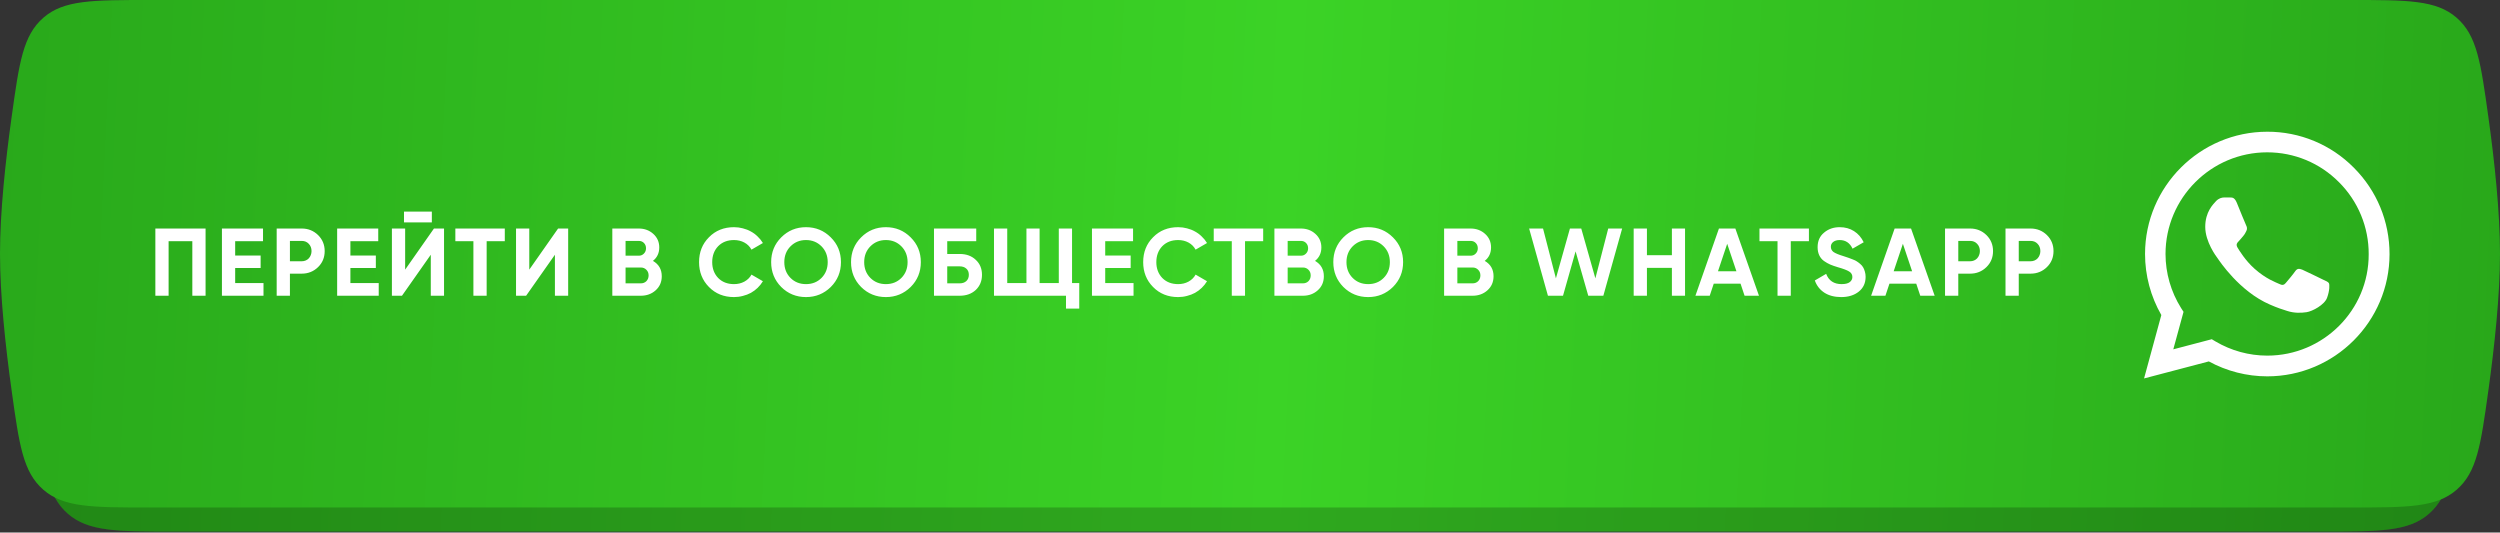 <?xml version="1.0" encoding="UTF-8"?> <svg xmlns="http://www.w3.org/2000/svg" width="892" height="190" viewBox="0 0 892 190" fill="none"><rect x="0" y="0" width="892" height="190" fill="#333333" stroke="none"/><path d="M12.997 50.28C15.632 30.948 16.949 21.282 24.224 14.932C31.498 8.582 41.708 8.582 62.127 8.582H828.756C849.176 8.582 859.386 8.582 866.66 14.932C873.934 21.282 875.252 30.948 877.887 50.28C880.081 66.378 881.952 84.418 881.952 99.117C881.952 113.817 880.081 131.857 877.887 147.955C875.252 167.287 873.934 176.953 866.66 183.303C859.386 189.653 849.176 189.653 828.756 189.653H62.127C41.708 189.653 31.498 189.653 24.224 183.303C16.949 176.953 15.632 167.287 12.997 147.955C10.803 131.857 8.931 113.817 8.931 99.117C8.931 84.418 10.803 66.378 12.997 50.28Z" fill="url(#paint0_linear_2106_2076)"></path><path d="M12.997 50.28C15.632 30.948 16.949 21.282 24.224 14.932C31.498 8.582 41.708 8.582 62.127 8.582H828.756C849.176 8.582 859.386 8.582 866.66 14.932C873.934 21.282 875.252 30.948 877.887 50.28C880.081 66.378 881.952 84.418 881.952 99.117C881.952 113.817 880.081 131.857 877.887 147.955C875.252 167.287 873.934 176.953 866.66 183.303C859.386 189.653 849.176 189.653 828.756 189.653H62.127C41.708 189.653 31.498 189.653 24.224 183.303C16.949 176.953 15.632 167.287 12.997 147.955C10.803 131.857 8.931 113.817 8.931 99.117C8.931 84.418 10.803 66.378 12.997 50.28Z" fill="black" fill-opacity="0.2"></path><path d="M4.182 41.496C6.867 22.262 8.209 12.646 15.476 6.323C22.742 0 32.913 0 53.255 0H838.745C859.087 0 869.258 0 876.524 6.323C883.791 12.646 885.133 22.262 887.818 41.496C890.072 57.645 892 75.775 892 90.535C892 105.296 890.072 123.426 887.818 139.575C885.133 158.808 883.791 168.425 876.524 174.748C869.258 181.071 859.087 181.071 838.745 181.071H53.255C32.913 181.071 22.742 181.071 15.476 174.748C8.209 168.425 6.867 158.808 4.182 139.575C1.928 123.426 0 105.296 0 90.535C0 75.775 1.928 57.645 4.182 41.496Z" fill="url(#paint1_linear_2106_2076)"></path><path d="M839.824 59.808C835.788 55.732 830.982 52.501 825.685 50.301C820.387 48.102 814.705 46.98 808.97 47C784.938 47 765.352 66.586 765.352 90.618C765.352 98.32 767.377 105.803 771.162 112.405L765 135.028L788.107 128.954C794.489 132.431 801.664 134.28 808.97 134.28C833.001 134.28 852.588 114.694 852.588 90.662C852.588 78.998 848.054 68.039 839.824 59.808ZM808.97 126.885C802.456 126.885 796.074 125.125 790.484 121.824L789.164 121.032L775.431 124.641L779.084 111.261L778.204 109.896C774.585 104.117 772.663 97.437 772.658 90.618C772.658 70.636 788.944 54.351 808.926 54.351C818.609 54.351 827.72 58.136 834.542 65.002C837.92 68.364 840.597 72.364 842.418 76.769C844.239 81.174 845.167 85.896 845.149 90.662C845.237 110.644 828.952 126.885 808.97 126.885ZM828.864 99.773C827.764 99.245 822.394 96.604 821.426 96.208C820.413 95.856 819.709 95.68 818.961 96.736C818.213 97.836 816.144 100.301 815.528 101.005C814.912 101.754 814.252 101.842 813.151 101.269C812.051 100.741 808.53 99.553 804.392 95.856C801.135 92.951 798.979 89.386 798.319 88.285C797.702 87.185 798.23 86.613 798.803 86.041C799.287 85.556 799.903 84.764 800.431 84.148C800.959 83.532 801.179 83.048 801.532 82.343C801.884 81.595 801.708 80.979 801.444 80.451C801.179 79.923 798.979 74.553 798.098 72.352C797.218 70.24 796.294 70.504 795.634 70.46H793.521C792.773 70.46 791.628 70.724 790.616 71.824C789.648 72.924 786.831 75.565 786.831 80.935C786.831 86.305 790.748 91.498 791.276 92.203C791.804 92.951 798.979 103.954 809.894 108.664C812.491 109.808 814.516 110.468 816.1 110.952C818.697 111.789 821.074 111.657 822.966 111.393C825.079 111.084 829.436 108.752 830.317 106.199C831.241 103.646 831.241 101.489 830.933 101.005C830.625 100.521 829.965 100.301 828.864 99.773Z" fill="white"></path><path d="M73.349 81.538V105.518H68.621V86.06H60.16V105.518H55.432V81.538H73.349ZM83.911 100.996H94.016V105.518H79.183V81.538H93.845V86.06H83.911V91.164H92.989V95.618H83.911V100.996ZM107.66 81.538C109.943 81.538 111.885 82.314 113.483 83.868C115.059 85.421 115.847 87.327 115.847 89.588C115.847 91.872 115.059 93.779 113.483 95.309C111.885 96.862 109.943 97.639 107.66 97.639H103.446V105.518H98.719V81.538H107.66ZM107.66 93.219C108.162 93.219 108.63 93.128 109.064 92.945C109.498 92.763 109.863 92.511 110.16 92.192C110.48 91.849 110.72 91.461 110.88 91.027C111.062 90.593 111.154 90.114 111.154 89.588C111.154 88.538 110.823 87.67 110.16 86.985C109.521 86.3 108.687 85.957 107.66 85.957H103.446V93.219H107.66ZM125.022 100.996H135.128V105.518H120.295V81.538H134.957V86.06H125.022V91.164H134.1V95.618H125.022V100.996ZM144.147 79.346V75.509H154.081V79.346H144.147ZM153.704 105.518V90.89L143.427 105.518H139.83V81.538H144.558V96.2L154.835 81.538H158.432V105.518H153.704ZM180.111 81.538V86.06H173.637V105.518H168.909V86.06H162.469V81.538H180.111ZM197.994 105.518V90.89L187.717 105.518H184.12V81.538H188.848V96.2L199.125 81.538H202.722V105.518H197.994ZM232.965 93.082C235.066 94.293 236.117 96.12 236.117 98.564C236.117 100.596 235.397 102.263 233.958 103.565C232.52 104.867 230.75 105.518 228.649 105.518H218.474V81.538H227.929C229.962 81.538 231.686 82.177 233.102 83.456C234.518 84.735 235.226 86.345 235.226 88.287C235.226 90.296 234.472 91.895 232.965 93.082ZM223.202 85.957V91.233H227.929C228.66 91.233 229.265 90.981 229.745 90.479C230.247 89.977 230.498 89.349 230.498 88.595C230.498 87.841 230.259 87.213 229.779 86.711C229.3 86.208 228.683 85.957 227.929 85.957H223.202ZM228.649 101.098C229.448 101.098 230.11 100.836 230.636 100.311C231.161 99.763 231.423 99.077 231.423 98.255C231.423 97.456 231.161 96.794 230.636 96.268C230.11 95.72 229.448 95.446 228.649 95.446H223.202V101.098H228.649ZM261.893 105.997C258.285 105.997 255.305 104.798 252.953 102.4C250.6 100.025 249.424 97.068 249.424 93.528C249.424 89.965 250.6 87.008 252.953 84.655C255.305 82.257 258.285 81.058 261.893 81.058C262.99 81.058 264.04 81.195 265.045 81.469C266.073 81.721 267.032 82.098 267.923 82.6C268.813 83.08 269.613 83.673 270.321 84.381C271.051 85.067 271.679 85.843 272.205 86.711L268.128 89.075C267.534 87.978 266.689 87.133 265.593 86.54C264.497 85.946 263.264 85.649 261.893 85.649C259.564 85.649 257.68 86.38 256.241 87.841C254.825 89.326 254.117 91.221 254.117 93.528C254.117 95.812 254.825 97.696 256.241 99.18C257.68 100.642 259.564 101.373 261.893 101.373C263.264 101.373 264.497 101.076 265.593 100.482C266.712 99.865 267.557 99.032 268.128 97.981L272.205 100.345C271.679 101.213 271.051 102.001 270.321 102.709C269.613 103.394 268.813 103.987 267.923 104.49C267.032 104.969 266.073 105.335 265.045 105.586C264.04 105.86 262.99 105.997 261.893 105.997ZM296.422 102.4C293.978 104.798 291.032 105.997 287.584 105.997C284.112 105.997 281.166 104.798 278.745 102.4C276.348 99.98 275.149 97.022 275.149 93.528C275.149 90.034 276.348 87.088 278.745 84.69C281.166 82.269 284.112 81.058 287.584 81.058C291.055 81.058 294.001 82.269 296.422 84.69C298.843 87.088 300.053 90.034 300.053 93.528C300.053 97.022 298.843 99.98 296.422 102.4ZM282.068 99.18C283.53 100.642 285.368 101.373 287.584 101.373C289.799 101.373 291.637 100.642 293.099 99.18C294.583 97.696 295.326 95.812 295.326 93.528C295.326 91.244 294.583 89.36 293.099 87.876C291.614 86.391 289.776 85.649 287.584 85.649C285.391 85.649 283.553 86.391 282.068 87.876C280.584 89.36 279.842 91.244 279.842 93.528C279.842 95.812 280.584 97.696 282.068 99.18ZM324.923 102.4C322.479 104.798 319.533 105.997 316.085 105.997C312.613 105.997 309.667 104.798 307.247 102.4C304.849 99.98 303.65 97.022 303.65 93.528C303.65 90.034 304.849 87.088 307.247 84.69C309.667 82.269 312.613 81.058 316.085 81.058C319.556 81.058 322.502 82.269 324.923 84.69C327.344 87.088 328.554 90.034 328.554 93.528C328.554 97.022 327.344 99.98 324.923 102.4ZM310.569 99.18C312.031 100.642 313.87 101.373 316.085 101.373C318.3 101.373 320.138 100.642 321.6 99.18C323.084 97.696 323.827 95.812 323.827 93.528C323.827 91.244 323.084 89.36 321.6 87.876C320.116 86.391 318.277 85.649 316.085 85.649C313.892 85.649 312.054 86.391 310.569 87.876C309.085 89.36 308.343 91.244 308.343 93.528C308.343 95.812 309.085 97.696 310.569 99.18ZM342.428 90.616C344.78 90.616 346.687 91.313 348.149 92.706C349.633 94.076 350.375 95.857 350.375 98.05C350.375 100.242 349.633 102.046 348.149 103.462C346.664 104.832 344.757 105.518 342.428 105.518H333.247V81.538H348.32V86.06H337.974V90.616H342.428ZM342.428 101.098C343.387 101.098 344.163 100.836 344.757 100.311C345.374 99.763 345.682 99.009 345.682 98.05C345.682 97.091 345.374 96.348 344.757 95.823C344.163 95.298 343.387 95.035 342.428 95.035H337.974V101.098H342.428ZM382.506 100.996H385.076V110.108H380.348V105.518H354.656V81.538H359.383V100.996H366.235V81.538H370.928V100.996H377.779V81.538H382.506V100.996ZM394.341 100.996H404.447V105.518H389.614V81.538H404.275V86.06H394.341V91.164H403.419V95.618H394.341V100.996ZM420.355 105.997C416.747 105.997 413.766 104.798 411.414 102.4C409.062 100.025 407.886 97.068 407.886 93.528C407.886 89.965 409.062 87.008 411.414 84.655C413.766 82.257 416.747 81.058 420.355 81.058C421.451 81.058 422.502 81.195 423.507 81.469C424.534 81.721 425.493 82.098 426.384 82.6C427.275 83.08 428.074 83.673 428.782 84.381C429.513 85.067 430.141 85.843 430.666 86.711L426.59 89.075C425.996 87.978 425.151 87.133 424.055 86.54C422.958 85.946 421.725 85.649 420.355 85.649C418.026 85.649 416.141 86.38 414.703 87.841C413.287 89.326 412.579 91.221 412.579 93.528C412.579 95.812 413.287 97.696 414.703 99.18C416.141 100.642 418.026 101.373 420.355 101.373C421.725 101.373 422.958 101.076 424.055 100.482C425.174 99.865 426.019 99.032 426.59 97.981L430.666 100.345C430.141 101.213 429.513 102.001 428.782 102.709C428.074 103.394 427.275 103.987 426.384 104.49C425.493 104.969 424.534 105.335 423.507 105.586C422.502 105.86 421.451 105.997 420.355 105.997ZM450.701 81.538V86.06H444.226V105.518H439.499V86.06H433.059V81.538H450.701ZM469.201 93.082C471.302 94.293 472.352 96.12 472.352 98.564C472.352 100.596 471.633 102.263 470.194 103.565C468.755 104.867 466.985 105.518 464.884 105.518H454.71V81.538H464.165C466.198 81.538 467.922 82.177 469.338 83.456C470.754 84.735 471.462 86.345 471.462 88.287C471.462 90.296 470.708 91.895 469.201 93.082ZM459.438 85.957V91.233H464.165C464.896 91.233 465.501 90.981 465.981 90.479C466.483 89.977 466.734 89.349 466.734 88.595C466.734 87.841 466.494 87.213 466.015 86.711C465.535 86.208 464.919 85.957 464.165 85.957H459.438ZM464.884 101.098C465.684 101.098 466.346 100.836 466.871 100.311C467.396 99.763 467.659 99.077 467.659 98.255C467.659 97.456 467.396 96.794 466.871 96.268C466.346 95.72 465.684 95.446 464.884 95.446H459.438V101.098H464.884ZM496.999 102.4C494.555 104.798 491.609 105.997 488.161 105.997C484.689 105.997 481.743 104.798 479.322 102.4C476.924 99.98 475.725 97.022 475.725 93.528C475.725 90.034 476.924 87.088 479.322 84.69C481.743 82.269 484.689 81.058 488.161 81.058C491.632 81.058 494.578 82.269 496.999 84.69C499.42 87.088 500.63 90.034 500.63 93.528C500.63 97.022 499.42 99.98 496.999 102.4ZM482.645 99.18C484.107 100.642 485.945 101.373 488.161 101.373C490.376 101.373 492.214 100.642 493.676 99.18C495.16 97.696 495.903 95.812 495.903 93.528C495.903 91.244 495.16 89.36 493.676 87.876C492.191 86.391 490.353 85.649 488.161 85.649C485.968 85.649 484.13 86.391 482.645 87.876C481.161 89.36 480.419 91.244 480.419 93.528C480.419 95.812 481.161 97.696 482.645 99.18ZM529.748 93.082C531.849 94.293 532.899 96.12 532.899 98.564C532.899 100.596 532.18 102.263 530.741 103.565C529.302 104.867 527.532 105.518 525.431 105.518H515.257V81.538H524.712C526.744 81.538 528.469 82.177 529.885 83.456C531.301 84.735 532.009 86.345 532.009 88.287C532.009 90.296 531.255 91.895 529.748 93.082ZM519.985 85.957V91.233H524.712C525.443 91.233 526.048 90.981 526.528 90.479C527.03 89.977 527.281 89.349 527.281 88.595C527.281 87.841 527.041 87.213 526.562 86.711C526.082 86.208 525.466 85.957 524.712 85.957H519.985ZM525.431 101.098C526.231 101.098 526.893 100.836 527.418 100.311C527.943 99.763 528.206 99.077 528.206 98.255C528.206 97.456 527.943 96.794 527.418 96.268C526.893 95.72 526.231 95.446 525.431 95.446H519.985V101.098H525.431ZM552.304 105.518L545.59 81.538H550.557L555.148 99.317L560.149 81.538H564.191L569.227 99.317L573.817 81.538H578.785L572.07 105.518H566.692L562.17 89.691L557.683 105.518H552.304ZM596.53 81.538H601.223V105.518H596.53V95.583H587.624V105.518H582.896V81.538H587.624V91.061H596.53V81.538ZM622.464 105.518L621.025 101.201H611.467L610.029 105.518H604.924L613.317 81.538H619.175L627.602 105.518H622.464ZM612.975 96.782H619.552L616.263 86.985L612.975 96.782ZM645.422 81.538V86.06H638.948V105.518H634.22V86.06H627.78V81.538H645.422ZM656.95 105.997C654.552 105.997 652.542 105.472 650.92 104.421C649.322 103.371 648.191 101.921 647.529 100.071L651.571 97.707C652.508 100.151 654.346 101.373 657.087 101.373C658.411 101.373 659.382 101.133 659.998 100.653C660.615 100.174 660.923 99.568 660.923 98.838C660.923 97.993 660.547 97.342 659.793 96.885C659.039 96.405 657.692 95.891 655.751 95.343C654.677 95.024 653.764 94.704 653.01 94.384C652.279 94.064 651.537 93.642 650.783 93.117C649.276 91.998 648.523 90.353 648.523 88.184C648.523 85.991 649.288 84.267 650.818 83.011C652.348 81.709 654.209 81.058 656.402 81.058C658.343 81.058 660.044 81.527 661.506 82.463C662.99 83.399 664.143 84.724 664.966 86.437L660.992 88.732C660.033 86.677 658.503 85.649 656.402 85.649C655.419 85.649 654.643 85.877 654.072 86.334C653.524 86.768 653.25 87.339 653.25 88.047C653.25 88.8 653.558 89.417 654.175 89.897C654.86 90.376 656.07 90.879 657.806 91.404L659.45 91.952C659.633 91.998 659.85 92.078 660.101 92.192C660.375 92.283 660.672 92.397 660.992 92.534C661.677 92.786 662.179 93.025 662.499 93.254C662.865 93.482 663.276 93.79 663.732 94.179C664.189 94.567 664.532 94.967 664.76 95.378C665.011 95.789 665.217 96.291 665.377 96.885C665.559 97.456 665.651 98.084 665.651 98.769C665.651 100.984 664.84 102.743 663.219 104.045C661.597 105.346 659.507 105.997 656.95 105.997ZM685.152 105.518L683.713 101.201H674.155L672.717 105.518H667.612L676.005 81.538H681.863L690.29 105.518H685.152ZM675.663 96.782H682.24L678.951 86.985L675.663 96.782ZM702.93 81.538C705.214 81.538 707.155 82.314 708.753 83.868C710.329 85.421 711.117 87.327 711.117 89.588C711.117 91.872 710.329 93.779 708.753 95.309C707.155 96.862 705.214 97.639 702.93 97.639H698.716V105.518H693.989V81.538H702.93ZM702.93 93.219C703.432 93.219 703.9 93.128 704.334 92.945C704.768 92.763 705.134 92.511 705.431 92.192C705.75 91.849 705.99 91.461 706.15 91.027C706.333 90.593 706.424 90.114 706.424 89.588C706.424 88.538 706.093 87.67 705.431 86.985C704.791 86.3 703.958 85.957 702.93 85.957H698.716V93.219H702.93ZM724.506 81.538C726.79 81.538 728.731 82.314 730.33 83.868C731.905 85.421 732.693 87.327 732.693 89.588C732.693 91.872 731.905 93.779 730.33 95.309C728.731 96.862 726.79 97.639 724.506 97.639H720.292V105.518H715.565V81.538H724.506ZM724.506 93.219C725.008 93.219 725.477 93.128 725.91 92.945C726.344 92.763 726.71 92.511 727.007 92.192C727.326 91.849 727.566 91.461 727.726 91.027C727.909 90.593 728 90.114 728 89.588C728 88.538 727.669 87.67 727.007 86.985C726.367 86.3 725.534 85.957 724.506 85.957H720.292V93.219H724.506Z" fill="white"></path><defs><linearGradient id="paint0_linear_2106_2076" x1="-15.107" y1="99.546" x2="890.43" y2="143.33" gradientUnits="userSpaceOnUse"><stop stop-color="#28A71A"></stop><stop offset="0.519" stop-color="#3BD326"></stop><stop offset="1" stop-color="#28A71A"></stop></linearGradient><linearGradient id="paint1_linear_2106_2076" x1="-24.561" y1="90.964" x2="900.567" y2="136.668" gradientUnits="userSpaceOnUse"><stop stop-color="#28A71A"></stop><stop offset="0.519" stop-color="#3BD326"></stop><stop offset="1" stop-color="#28A71A"></stop></linearGradient></defs></svg> 